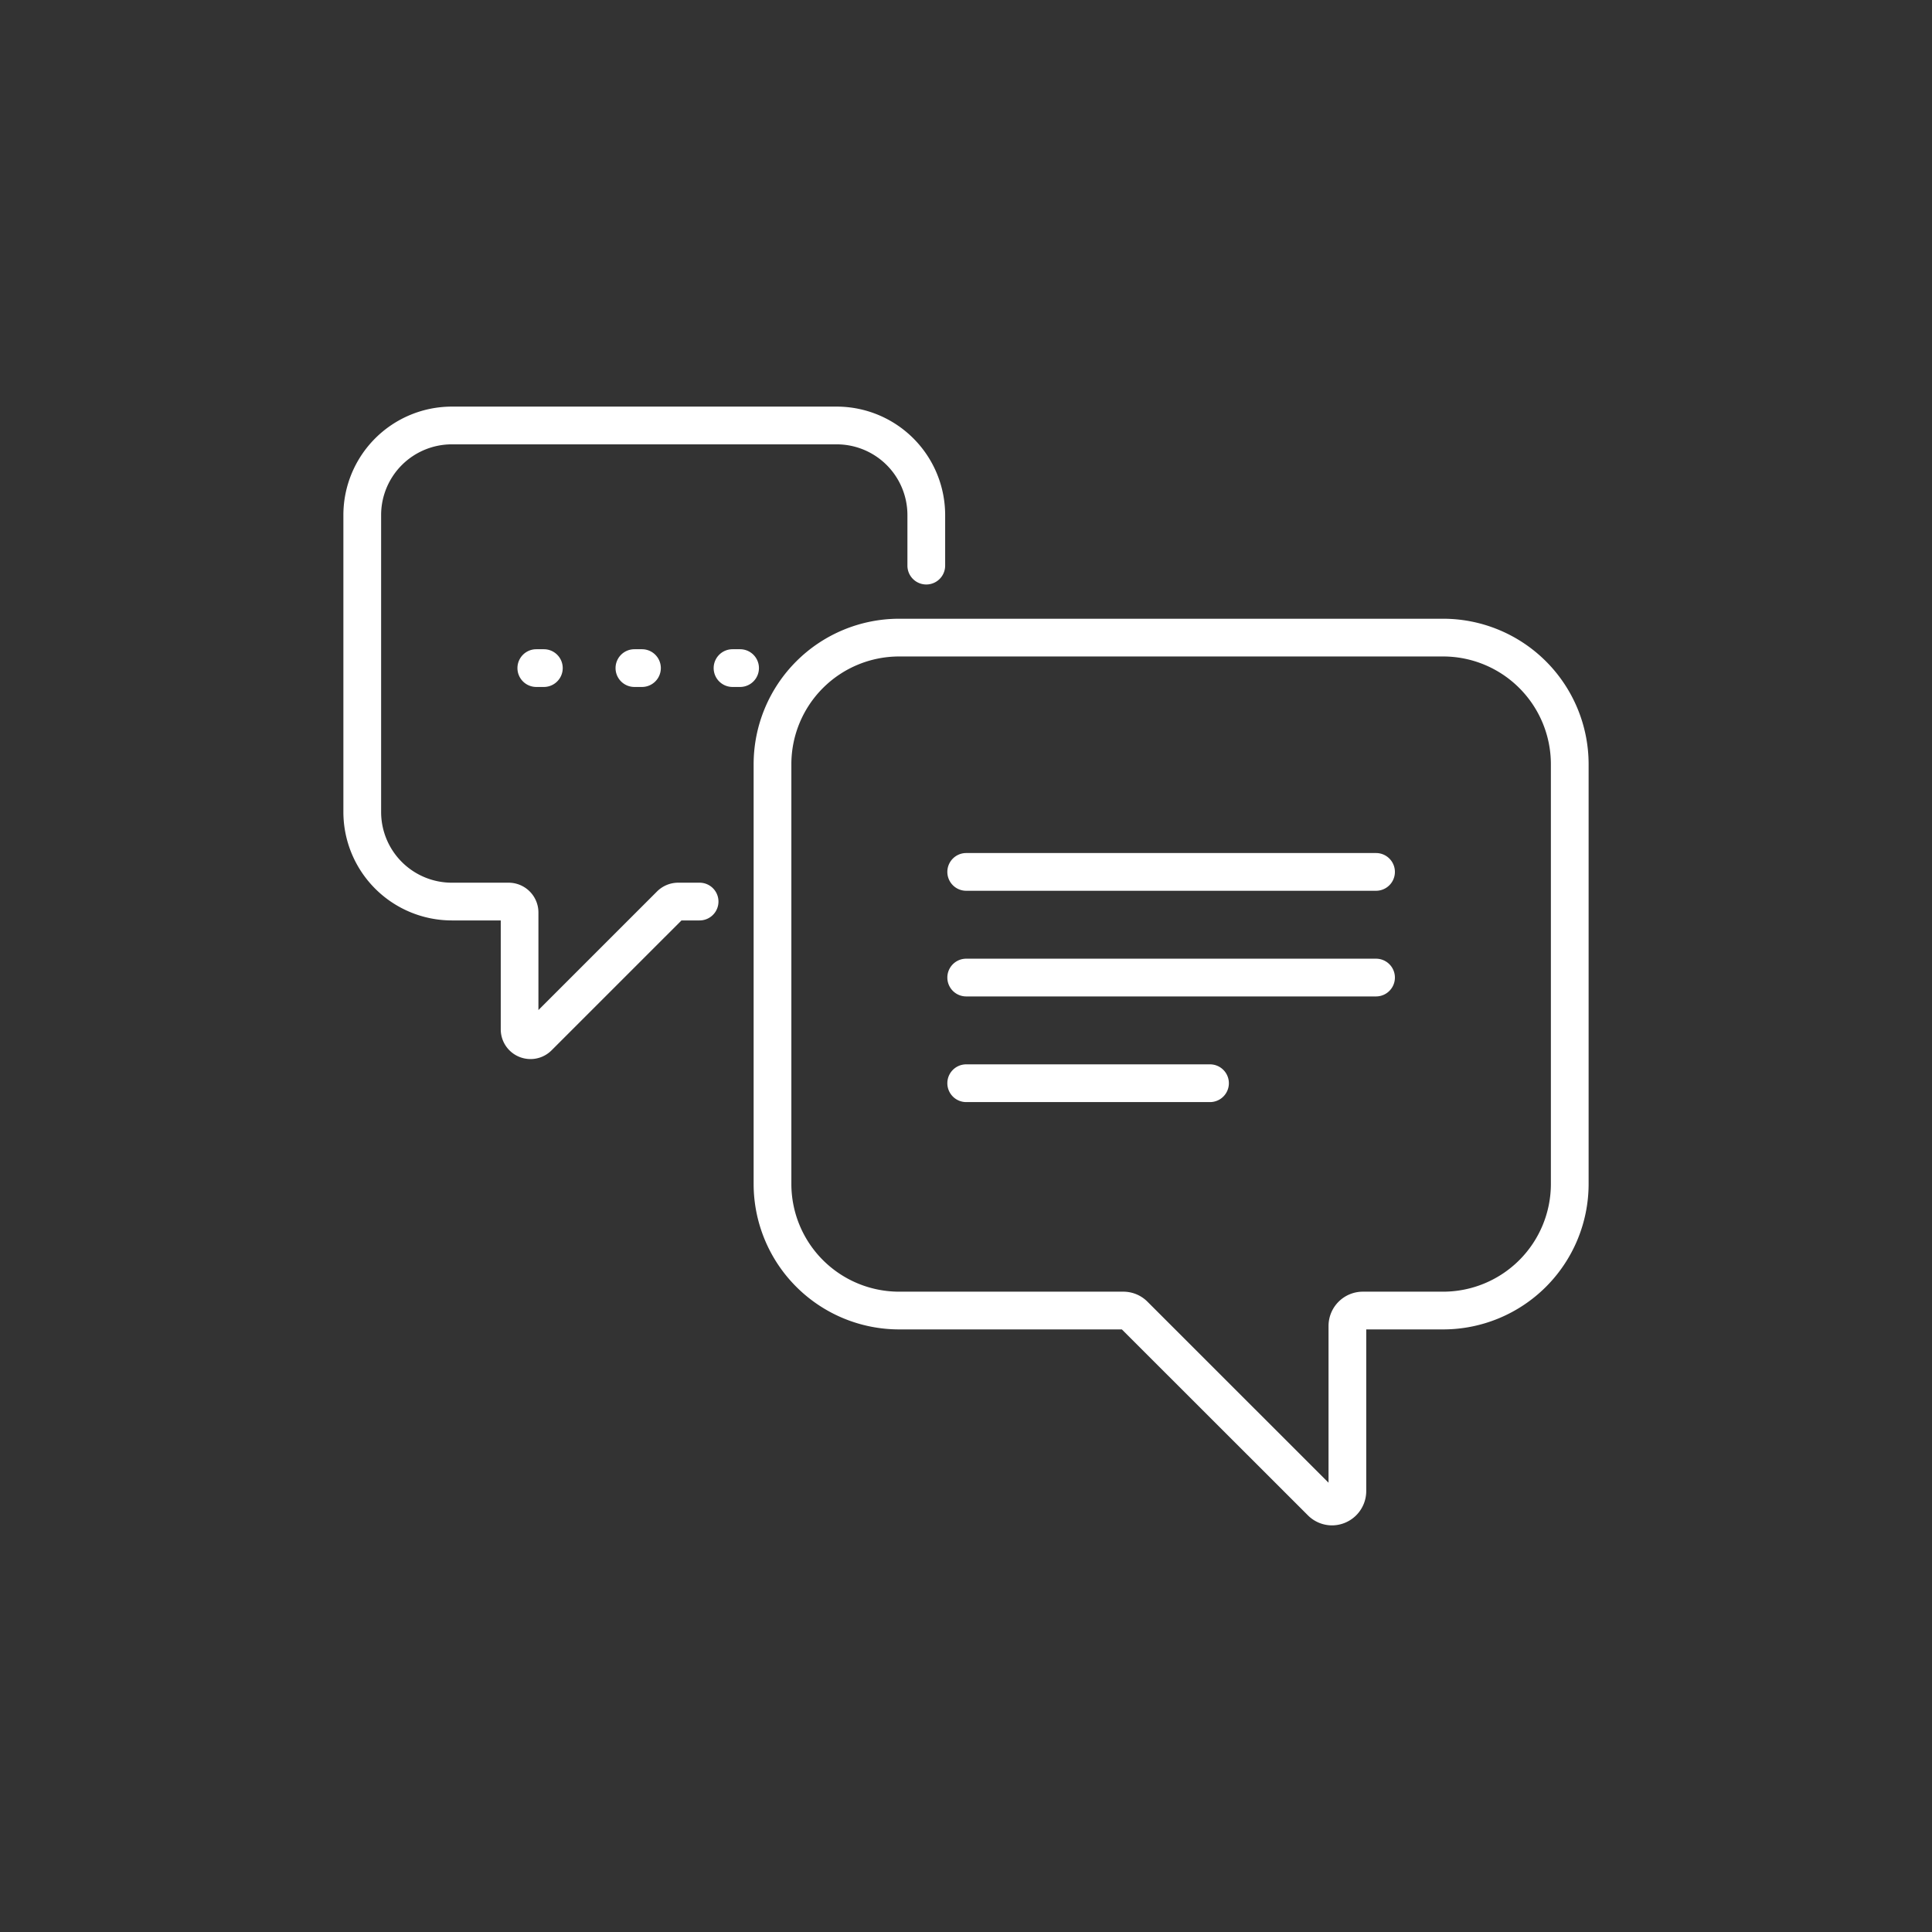 <?xml version="1.0" encoding="utf-8"?>
<svg xmlns="http://www.w3.org/2000/svg" xmlns:xlink="http://www.w3.org/1999/xlink" width="128" height="128" viewBox="0 0 128 128">
  <rect x="0" y="0" width="128" height="128" fill="#333333" stroke="none"/>
  <defs>
    <clipPath id="clip-path">
      <rect id="Rectangle_1" data-name="Rectangle 1" width="82.5" height="74.122" transform="translate(0 0)" fill="#fff"/>
    </clipPath>
  </defs>
  <g id=":_ic-text-messaging" data-name=": ic-text-messaging" transform="translate(-439 -746)">
    <g id="Group_2" data-name="Group 2">
      <g id="Group_2-inner" data-name="Group 2-inner" transform="translate(461.75 772.939)">
        <g id="Group_1" data-name="Group 1" clip-path="url(#clip-path)">
          <path id="Path_1" data-name="Path 1" d="M65.5,74.121a2.261,2.261,0,0,1-1.6-.667L51.576,61.138H36.814a9.644,9.644,0,0,1-9.634-9.633V23.687a9.644,9.644,0,0,1,9.634-9.633H72.867A9.643,9.643,0,0,1,82.5,23.687V51.505a9.643,9.643,0,0,1-9.633,9.633h-5.1V71.85A2.275,2.275,0,0,1,65.5,74.121M36.814,16.554a7.141,7.141,0,0,0-7.134,7.133V51.505a7.141,7.141,0,0,0,7.134,7.133H51.672a2.258,2.258,0,0,1,1.6.663L65.269,71.295V60.909a2.273,2.273,0,0,1,2.27-2.271h5.328A7.141,7.141,0,0,0,80,51.505V23.687a7.141,7.141,0,0,0-7.133-7.133ZM51.672,61.138h0Z" fill="#fff"/>
          <path id="Path_2" data-name="Path 2" d="M12.4,43.227a1.994,1.994,0,0,1-.758-.151,1.968,1.968,0,0,1-1.216-1.821V34.042H7.181A7.189,7.189,0,0,1,0,26.862V7.181A7.189,7.189,0,0,1,7.181,0H32.689a7.188,7.188,0,0,1,7.18,7.181v3.354a1.25,1.25,0,0,1-2.5,0V7.181A4.686,4.686,0,0,0,32.689,2.5H7.181A4.686,4.686,0,0,0,2.5,7.181V26.862a4.686,4.686,0,0,0,4.681,4.68H10.95a1.975,1.975,0,0,1,1.972,1.972V39.98l7.86-7.86a1.983,1.983,0,0,1,1.394-.578H23.6a1.25,1.25,0,1,1,0,2.5H22.4l-8.608,8.607a1.969,1.969,0,0,1-1.392.578m10.157-9.342,0,0,0,0" fill="#fff"/>
          <path id="Path_3" data-name="Path 3" d="M26.282,18.574h-.5a1.25,1.25,0,0,1,0-2.5h.5a1.25,1.25,0,0,1,0,2.5m-6.5,0h-.5a1.25,1.25,0,0,1,0-2.5h.5a1.25,1.25,0,0,1,0,2.5m-6.5,0h-.5a1.25,1.25,0,1,1,0-2.5h.5a1.25,1.25,0,0,1,0,2.5" fill="#fff"/>
          <path id="Path_4" data-name="Path 4" d="M68.416,32.077H41.264a1.25,1.25,0,0,1,0-2.5H68.416a1.25,1.25,0,0,1,0,2.5" fill="#fff"/>
          <path id="Path_5" data-name="Path 5" d="M68.416,39.077H41.264a1.25,1.25,0,0,1,0-2.5H68.416a1.25,1.25,0,0,1,0,2.5" fill="#fff"/>
          <path id="Path_6" data-name="Path 6" d="M57.416,46.077H41.264a1.25,1.25,0,0,1,0-2.5H57.416a1.25,1.25,0,0,1,0,2.5" fill="#fff"/>
        </g>
      </g>
      <rect id="Group_2-area" data-name="Group 2-area" width="128" height="128" transform="translate(439 746)" fill="none"/>
    </g>
  </g>
</svg>
